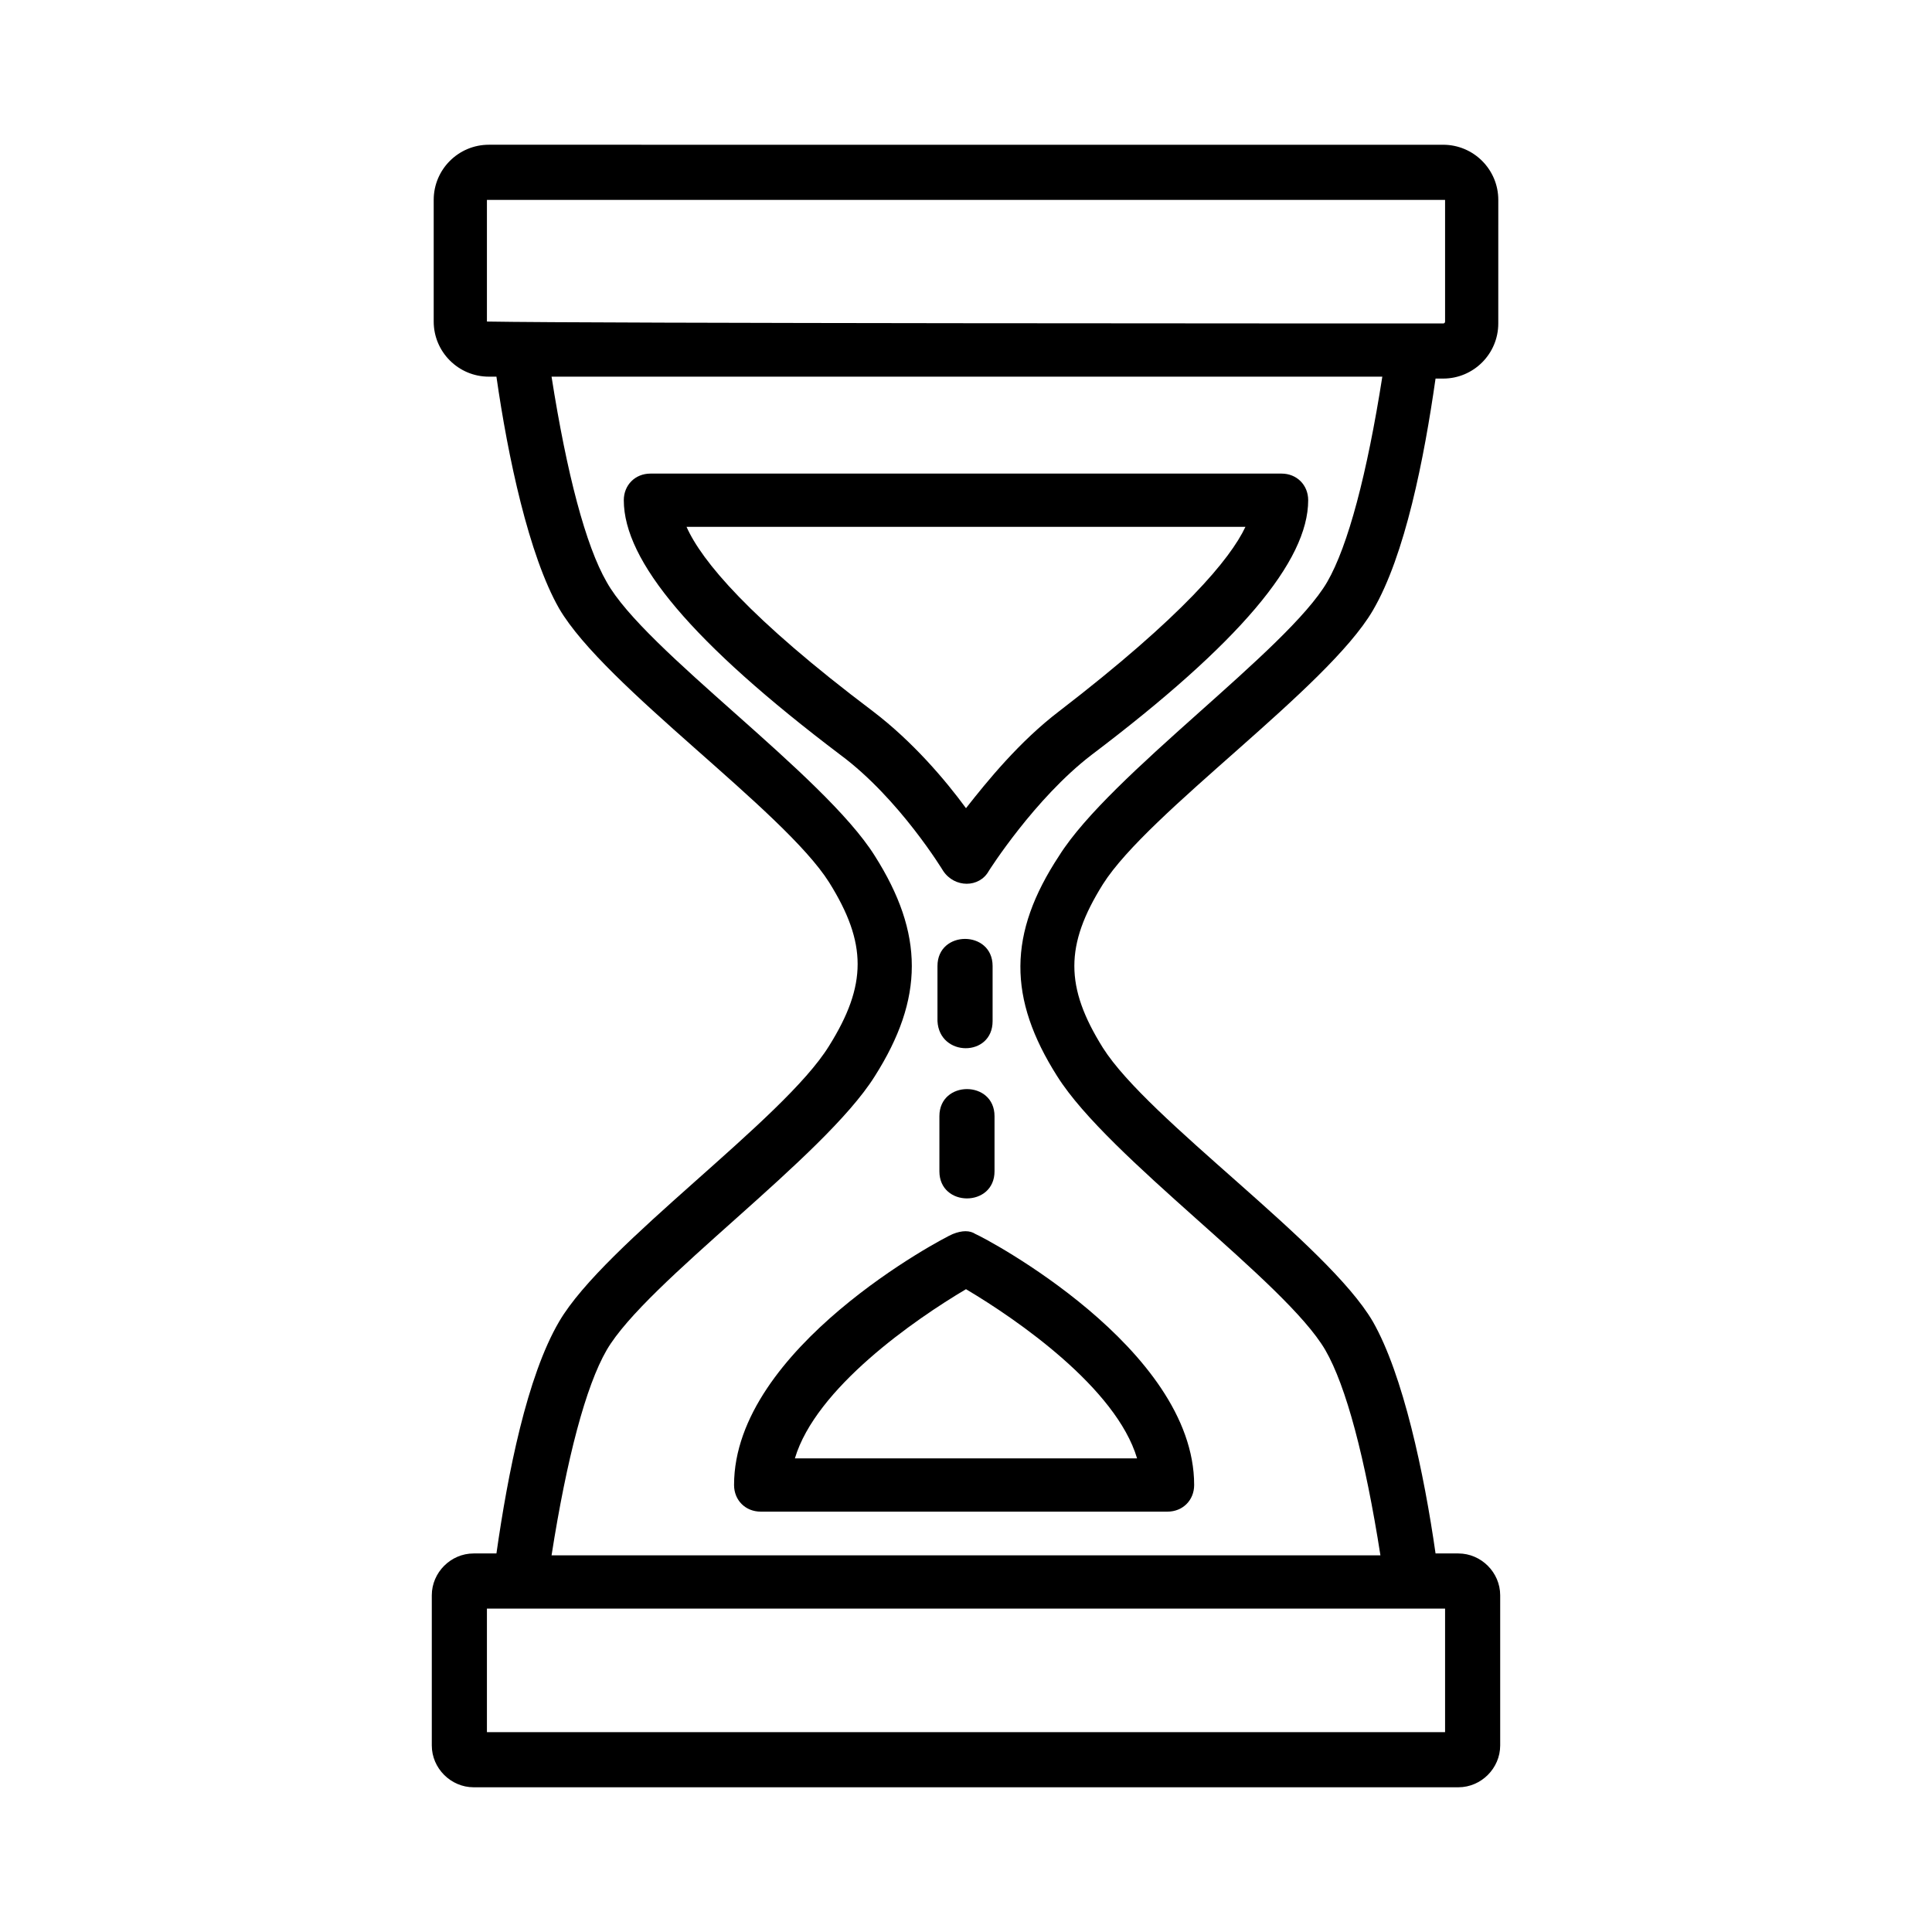 <?xml version="1.0" encoding="UTF-8"?>
<!-- Uploaded to: SVG Repo, www.svgrepo.com, Generator: SVG Repo Mixer Tools -->
<svg fill="#000000" width="800px" height="800px" version="1.1" viewBox="144 144 512 512" xmlns="http://www.w3.org/2000/svg">
 <g>
  <path d="m507.81 305.79c8.566-14.609 13.602-40.305 16.625-61.465h2.016c8.062 0 14.609-6.551 14.609-14.609l0.004-32.746c0-8.062-6.551-14.609-14.609-14.609l-252.91-0.004c-8.062 0-14.609 6.551-14.609 14.609v32.242c0 8.062 6.551 14.609 14.609 14.609h2.016c3.023 21.16 8.566 47.359 16.625 61.465 12.09 20.656 59.449 53.402 71.539 72.547 10.078 16.121 10.078 27.207 0 43.328-12.09 19.656-59.449 52.402-71.539 73.059-8.566 14.609-13.602 40.305-16.625 61.465h-6.047c-6.047 0-11.082 5.039-11.082 11.082v39.801c0 6.047 5.039 11.082 11.082 11.082h260.97c6.047 0 11.082-5.039 11.082-11.082v-39.801c0-6.047-5.039-11.082-11.082-11.082h-6.047c-3.023-21.16-8.566-47.359-16.625-61.465-12.09-20.656-59.449-53.402-71.539-72.547-10.078-16.121-10.078-27.207 0-43.328 12.09-19.145 59.449-51.895 71.539-72.551zm-234.77-76.578v-32.242h253.92v32.242s0 0.504-0.504 0.504c-30.734 0-226.21 0-253.42-0.504v0zm253.92 373.83h-253.92v-32.746h253.92zm-102.78-173.82c13.602 21.664 60.457 54.41 71.039 72.547 5.543 9.574 10.578 28.719 14.609 54.414h-219.66c4.031-25.695 9.07-44.84 14.609-54.41 10.578-18.137 57.434-50.883 71.039-72.547 13.098-20.656 13.098-37.785 0-58.441-13.602-21.664-60.961-54.41-71.039-72.547-5.539-9.578-10.578-28.723-14.609-54.418h220.16c-4.031 25.695-9.07 44.84-14.609 54.41-10.578 18.137-57.434 50.883-71.039 72.547-13.602 20.66-13.602 37.789-0.504 58.445z"/>
  <path d="m433.25 344.07c39.297-29.723 57.434-51.387 57.434-67.508 0-4.031-3.023-7.055-7.055-7.055h-167.26c-4.031 0-7.055 3.023-7.055 7.055 0 16.121 18.137 37.785 57.434 67.512 15.617 11.586 27.207 30.73 27.207 30.73 3.023 4.535 9.574 4.535 12.09 0 0 0 12.094-19.145 27.207-30.734zm-33.25 14.109c-5.543-7.559-14.105-17.633-24.688-25.695-32.746-24.688-45.344-39.801-49.375-48.871h148.12c-4.031 8.566-16.625 23.68-49.375 48.871-10.578 8.062-19.145 18.641-24.684 25.695z"/>
  <path d="m396.47 471.04c-2.519 1.008-57.938 30.23-57.938 66.504 0 4.031 3.023 7.055 7.055 7.055h107.82c4.031 0 7.055-3.023 7.055-7.055 0-36.273-55.418-65.496-57.938-66.504-1.516-1.008-3.531-1.008-6.051 0zm48.867 59.449h-90.684c5.543-18.641 31.738-36.777 45.344-44.84 13.602 8.062 39.801 26.199 45.34 44.84z"/>
  <path d="m407.05 414.61v-14.609c0-9.574-14.609-9.574-14.609 0v14.609c0.504 9.57 14.609 9.57 14.609 0z"/>
  <path d="m392.95 454.41c0 9.574 14.609 9.574 14.609 0v-14.609c0-9.574-14.609-9.574-14.609 0z"/>
 </g>
</svg>